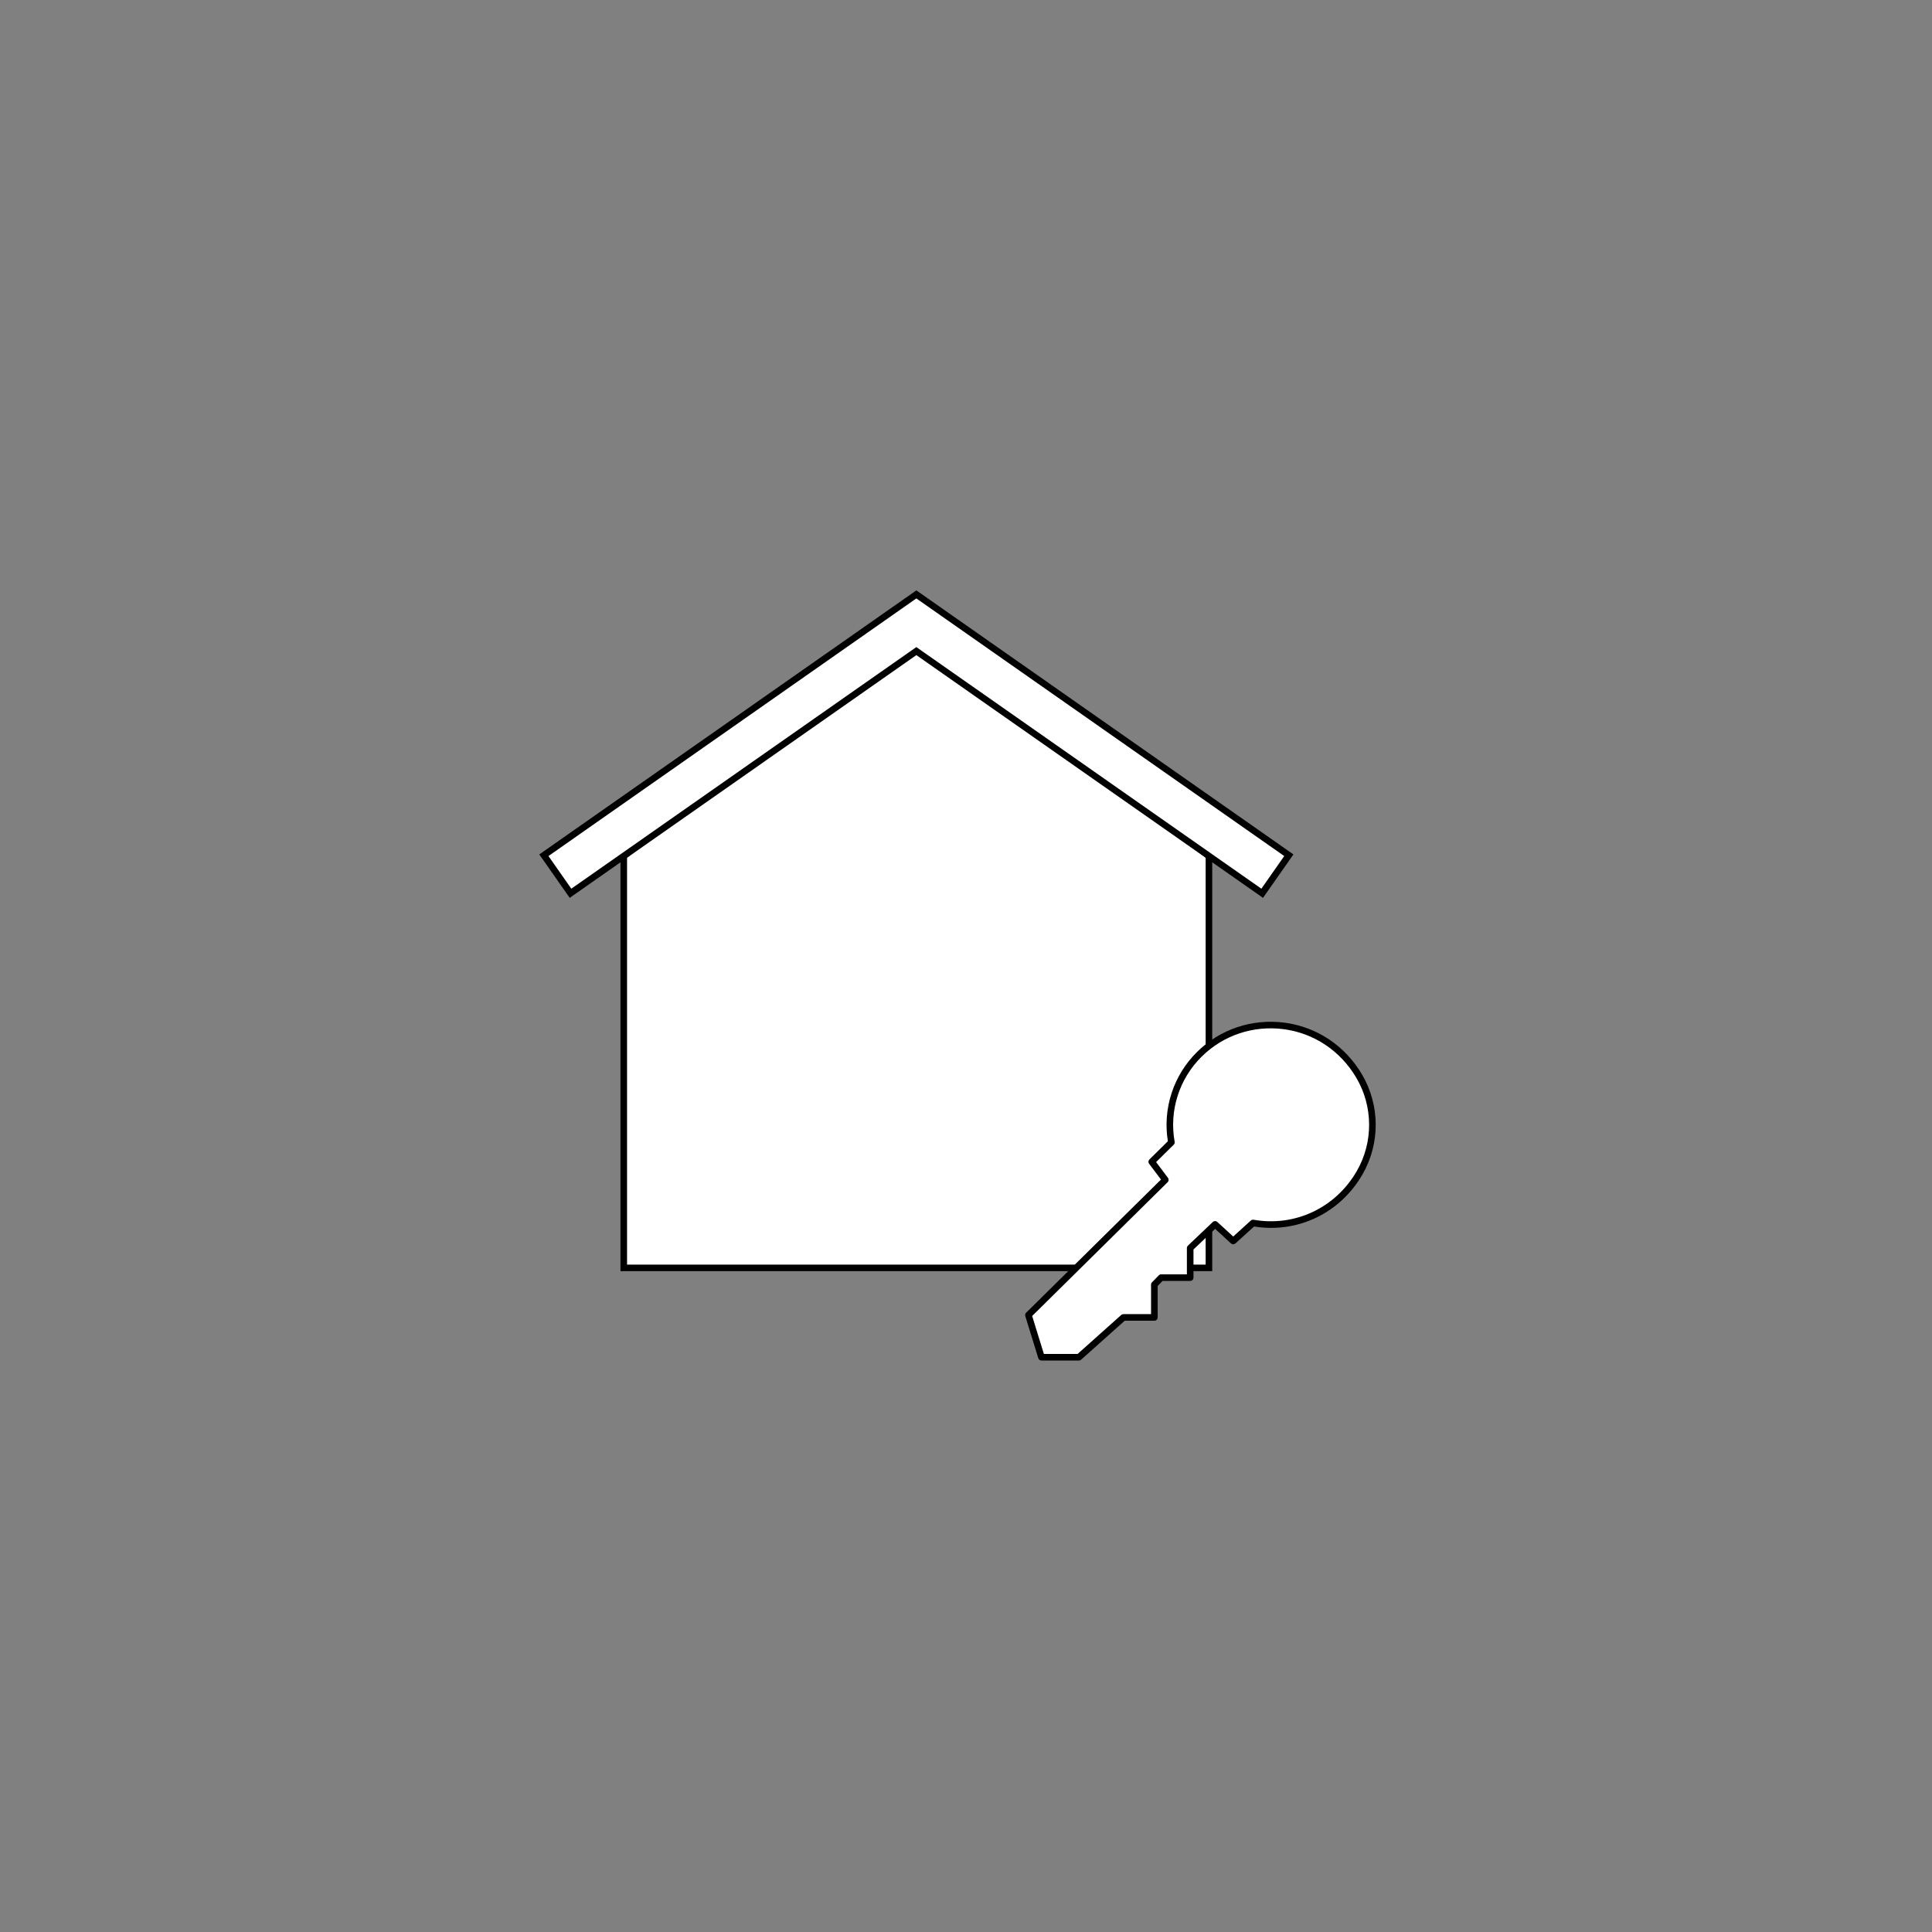 <?xml version="1.0" encoding="UTF-8"?>
<svg id="Ebene_1" data-name="Ebene 1" xmlns="http://www.w3.org/2000/svg" viewBox="0 0 208 208">
  <rect x="0" y="0" width="208" height="208" fill="#808080" stroke="none"/>
  <defs>
    <style>
      .cls-1 {
        fill: #000;
      }

      .cls-1, .cls-2 {
        stroke-width: 0px;
      }

      .cls-2 {
        fill: #fff;
      }
    </style>
  </defs>
  <g id="Neubau">
    <g id="Neubau-2" data-name="Neubau">
      <g>
        <path class="cls-2" d="M130.154,92.155v44.345h-63v-44.345c10.449-7.885,20.897-15.77,31.346-23.655,10.551,7.885,21.103,15.77,31.654,23.655Z"/>
        <path class="cls-1" d="M130.509,136.854h-63.709v-44.875l31.699-23.922,32.01,23.921v44.877ZM67.509,136.146h62.291v-43.812l-31.299-23.39-30.992,23.389v43.814Z"/>
      </g>
      <g>
        <path class="cls-2" d="M138.756,92.074c-13.367-9.36-26.734-18.721-40.101-28.081-13.367,9.36-26.734,18.721-40.101,28.081l2.868,4.096,37.233-26.073,37.233,26.073,2.868-4.096Z"/>
        <path class="cls-1" d="M135.975,96.664l-.29-.204-37.03-25.93-37.32,26.134-3.275-4.676,40.595-28.427.203.143,40.392,28.284-3.274,4.676ZM98.654,69.665l.203.143,36.943,25.869,2.462-3.515-39.608-27.735-39.607,27.735,2.461,3.515,37.146-26.012Z"/>
      </g>
    </g>
    <g>
      <path class="cls-2" d="M112.122,146.122l-1.401-4.542,14.74-14.558-1.465-1.944,2.117-2.091c-.601-3.339.398-6.904,3.01-9.483,4.931-4.87,13.419-4.086,17.205,2.352,1.874,3.187,1.899,7.186.055,10.39-2.519,4.377-7.185,6.175-11.481,5.421l-2.135,1.937-1.95-1.79-2.682,2.55v3.184h-3.121l-.737.753v3.533h-3.33l-4.798,4.287h-4.028Z"/>
      <path class="cls-1" d="M116.15,146.477h-4.028c-.155,0-.293-.102-.339-.25l-1.401-4.542c-.039-.126-.004-.264.09-.356l14.52-14.34-1.278-1.697c-.106-.142-.092-.34.034-.465l1.985-1.961c-.571-3.517.595-7.099,3.142-9.613,2.491-2.46,5.925-3.607,9.42-3.152,3.483.456,6.523,2.488,8.34,5.577,1.945,3.308,1.967,7.426.057,10.747-2.407,4.183-6.971,6.377-11.679,5.622l-2.007,1.821c-.136.122-.344.122-.478-.002l-1.707-1.565-2.331,2.217v3.032c0,.195-.159.354-.354.354h-2.972l-.531.543v3.389c0,.195-.159.354-.354.354h-3.194l-4.696,4.197c-.065.058-.149.09-.236.09ZM112.384,145.768h3.631l4.696-4.197c.065-.058.149-.09.236-.09h2.976v-3.179c0-.093.036-.182.102-.248l.736-.753c.066-.067.157-.106.253-.106h2.767v-2.83c0-.097.04-.189.11-.257l2.682-2.55c.135-.128.347-.131.483-.004l1.712,1.571,1.896-1.72c.082-.073.192-.107.3-.086,4.457.78,8.826-1.277,11.113-5.249,1.783-3.101,1.763-6.945-.054-10.034-1.704-2.899-4.555-4.807-7.82-5.233-3.276-.428-6.496.647-8.83,2.953-2.425,2.396-3.513,5.822-2.91,9.169.021.114-.017.232-.1.314l-1.896,1.873,1.278,1.697c.106.142.092.34-.034.465l-14.587,14.406,1.261,4.087Z"/>
    </g>
  </g>
</svg>